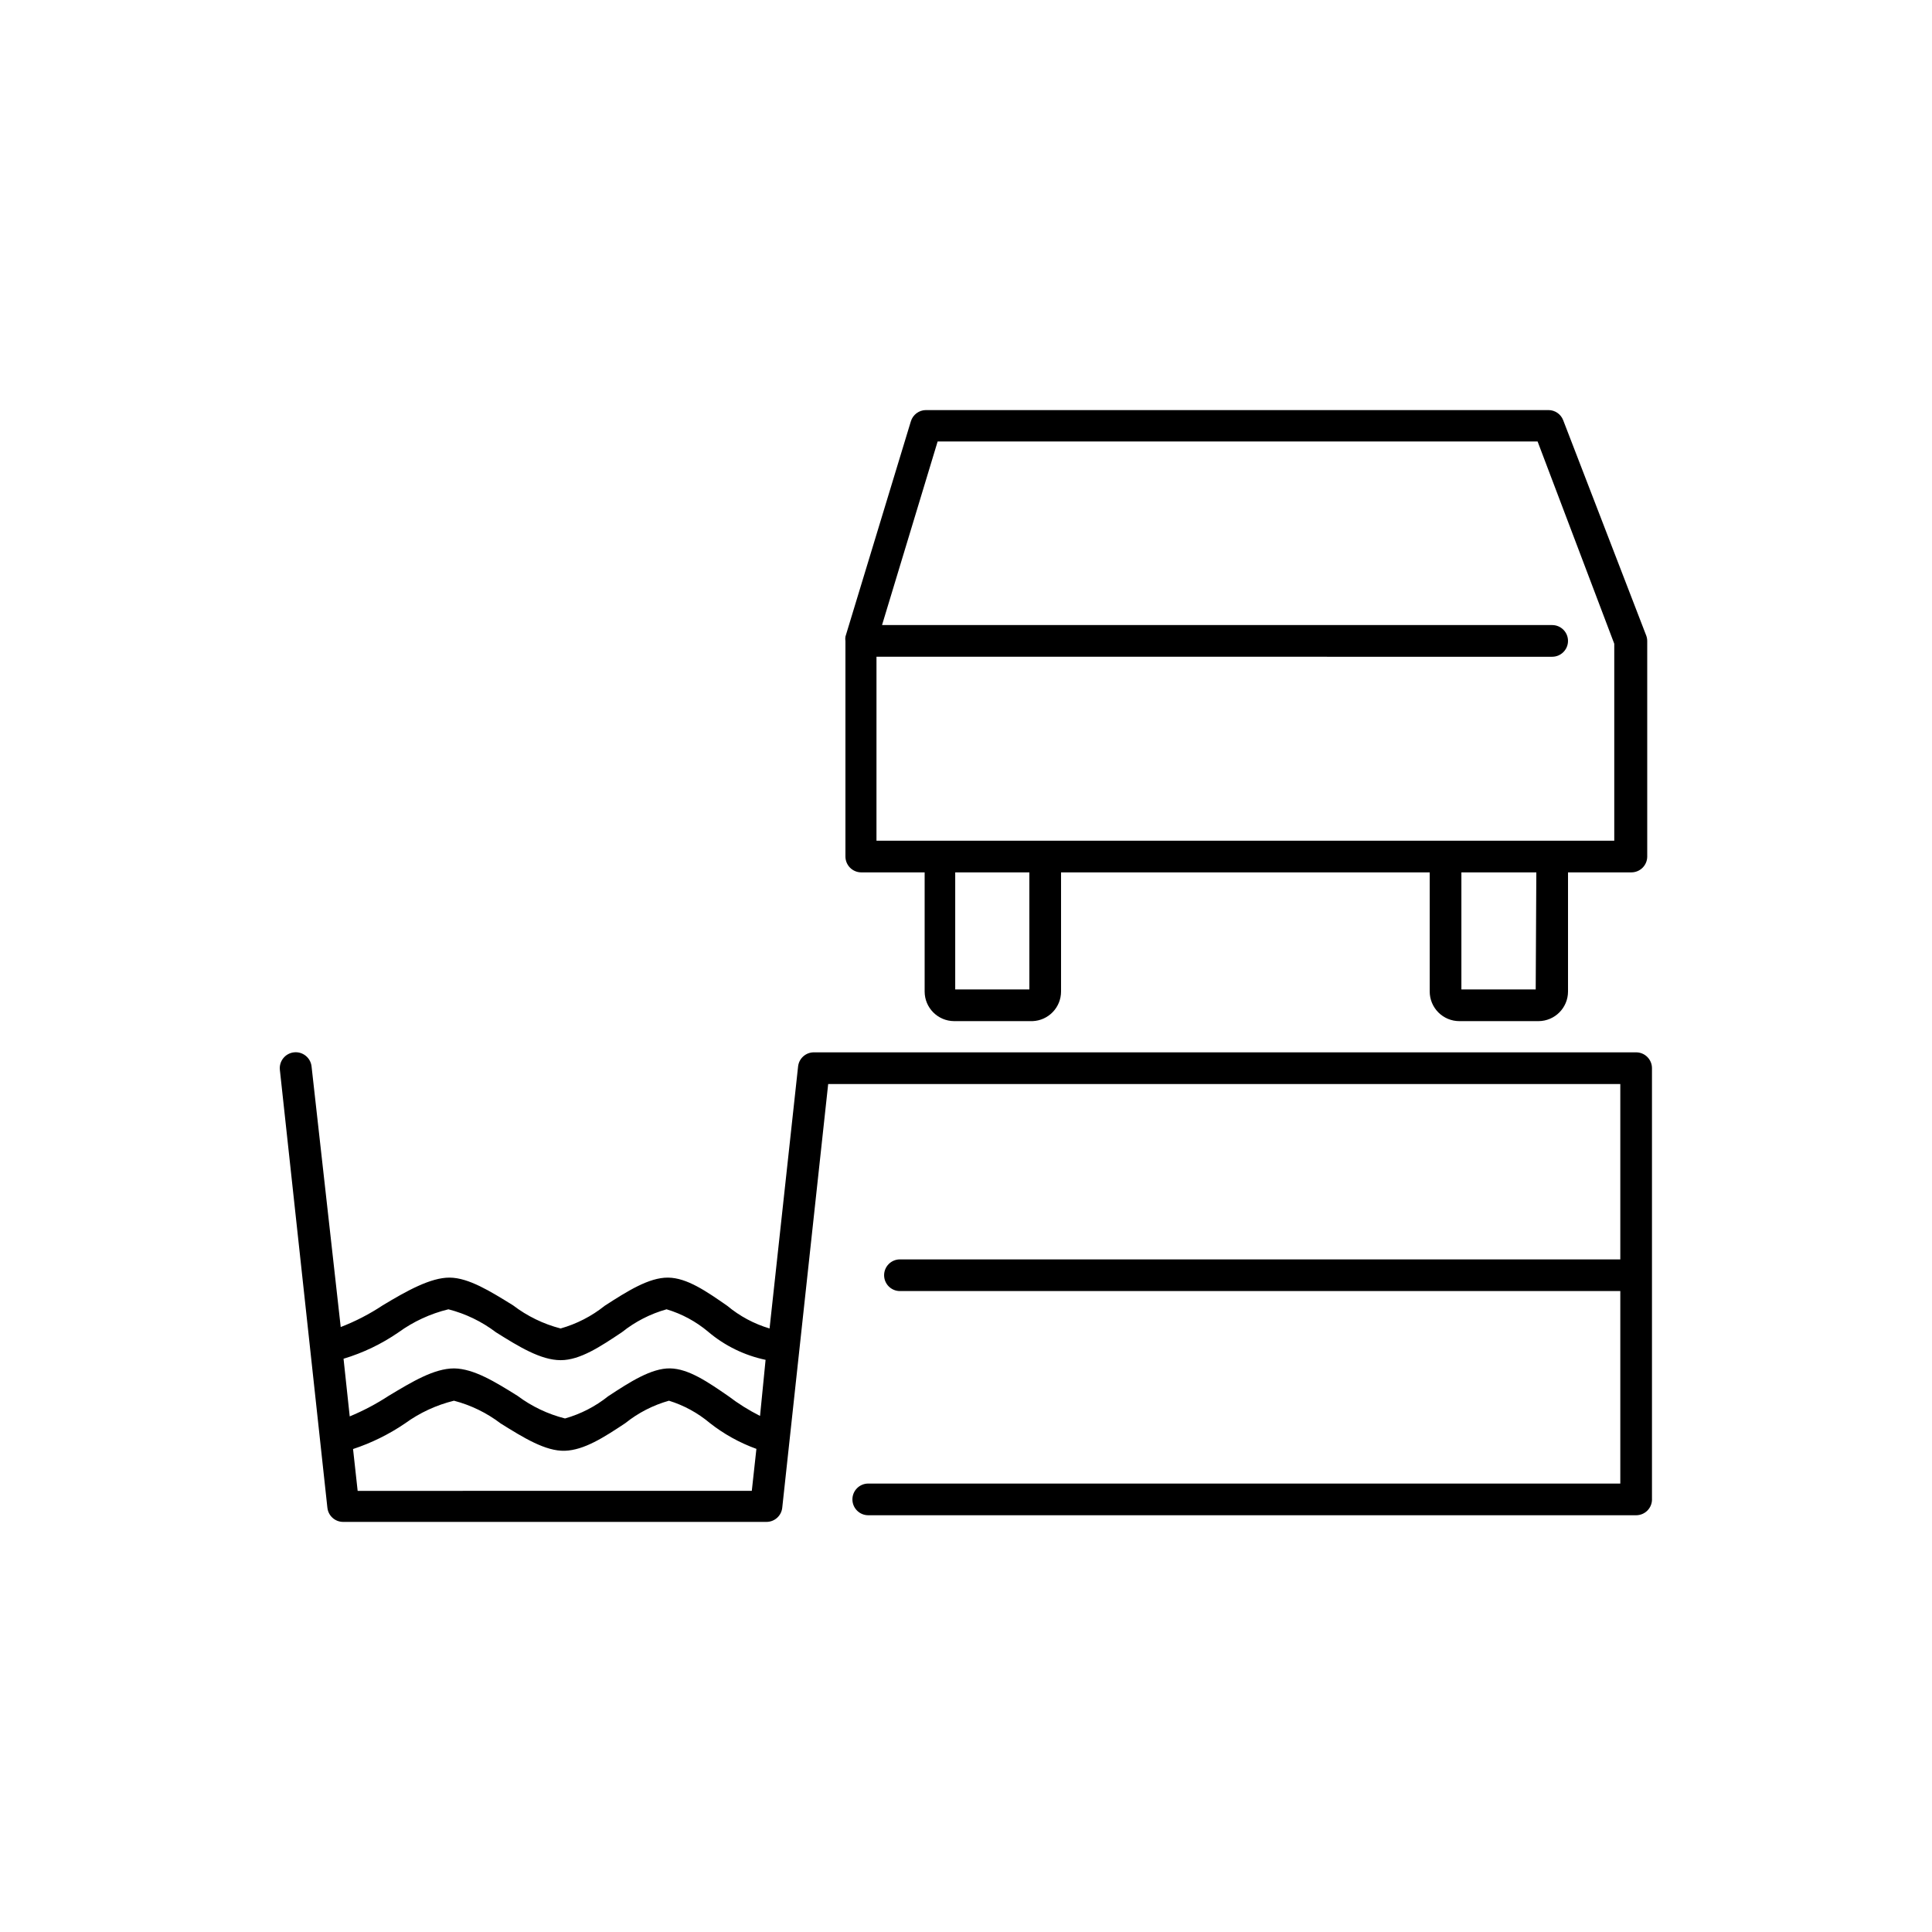 <?xml version="1.0" encoding="UTF-8"?>
<!-- Uploaded to: ICON Repo, www.iconrepo.com, Generator: ICON Repo Mixer Tools -->
<svg fill="#000000" width="800px" height="800px" version="1.1" viewBox="144 144 512 512" xmlns="http://www.w3.org/2000/svg">
 <g>
  <path d="m581.79 541.36v-114.28c0-1.113-0.441-2.18-1.23-2.969-0.785-0.789-1.855-1.23-2.969-1.23h-217.89c-2.152-0.012-3.965 1.602-4.199 3.738l-7.559 69.441c-4.106-1.219-7.922-3.262-11.211-6.004-5.5-3.82-10.664-7.43-15.703-7.473-5.039-0.043-10.746 3.57-16.793 7.473h0.004c-3.453 2.762-7.422 4.801-11.672 6.004-4.566-1.18-8.852-3.266-12.598-6.129-6.047-3.738-11.754-7.305-16.793-7.348s-11.418 3.527-17.758 7.348c-3.488 2.312-7.219 4.242-11.125 5.75l-7.727-69.062c-0.254-2.32-2.344-3.992-4.66-3.738-2.32 0.258-3.992 2.344-3.738 4.66l12.594 116.04 0.004 0.004c0.234 2.137 2.047 3.746 4.195 3.734h112.14c2.152 0.012 3.961-1.598 4.199-3.734l12.176-112.31h209.92v46.477h-190.9c-2.32 0-4.199 1.879-4.199 4.199 0 2.316 1.879 4.195 4.199 4.195h190.9v51.012h-199.3c-2.316 0-4.199 1.879-4.199 4.199s1.883 4.199 4.199 4.199h203.5c1.113 0 2.184-0.445 2.969-1.23 0.789-0.789 1.23-1.855 1.23-2.969zm-332.22-44.25c3.981-2.891 8.488-4.973 13.266-6.133 4.562 1.172 8.844 3.242 12.594 6.09 6.086 3.82 11.883 7.391 17.172 7.391 5.121 0 10.539-3.609 16.246-7.43l0.004-0.004c3.488-2.785 7.5-4.84 11.797-6.047 4.051 1.207 7.809 3.238 11.043 5.965 4.367 3.699 9.594 6.254 15.195 7.43l-1.469 14.863c-2.953-1.488-5.762-3.246-8.395-5.25-5.414-3.738-10.539-7.262-15.449-7.348-4.914-0.082-10.621 3.57-16.414 7.391h-0.004c-3.375 2.703-7.258 4.699-11.418 5.879-4.555-1.148-8.836-3.191-12.598-6.004-5.918-3.695-11.547-7.18-16.793-7.262-5.289 0-11.125 3.527-17.34 7.262-3.262 2.137-6.723 3.965-10.328 5.457l-1.637-15.281c5.176-1.555 10.078-3.906 14.527-6.969zm-10.789 41.984-1.219-11.082v-0.004c4.867-1.605 9.488-3.879 13.727-6.758 3.906-2.844 8.328-4.894 13.016-6.047 4.473 1.168 8.668 3.207 12.344 6.004 6.047 3.777 11.922 7.43 17.047 7.262 5.121-0.168 10.371-3.57 15.996-7.305 3.422-2.746 7.363-4.773 11.586-5.961 3.953 1.219 7.621 3.219 10.789 5.879 3.734 2.941 7.918 5.266 12.387 6.883l-1.219 11.125z"/>
  <path d="m530.74 414.61h20.992c4.316-0.023 7.809-3.531 7.809-7.852v-31.57h16.793c1.113 0 2.18-0.445 2.969-1.23 0.789-0.789 1.23-1.855 1.23-2.969v-57.059c0.004-0.5-0.082-0.996-0.254-1.469l-22-57.055c-0.609-1.633-2.16-2.719-3.902-2.731h-165c-1.836 0.012-3.453 1.223-3.988 2.981l-17.34 57.059c-0.062 0.402-0.062 0.812 0 1.215v57.059c0 1.113 0.445 2.18 1.23 2.969 0.789 0.785 1.855 1.23 2.969 1.23h16.793v31.57c0 4.32 3.492 7.828 7.812 7.852h20.781c4.219-0.16 7.559-3.629 7.555-7.852v-31.57h97.699v31.57c0 2.082 0.828 4.078 2.301 5.551 1.469 1.473 3.469 2.301 5.551 2.301zm20.238-8.398h-19.695v-31.023h19.859zm-174.7-88.168 179.06 0.004c2.32 0 4.199-1.883 4.199-4.199 0-2.32-1.879-4.199-4.199-4.199h-177.59l14.738-48.66h158.99l20.32 53.613v52.188h-195.52zm40.516 88.168h-19.652v-31.023h19.648z"/>
 </g>
</svg>